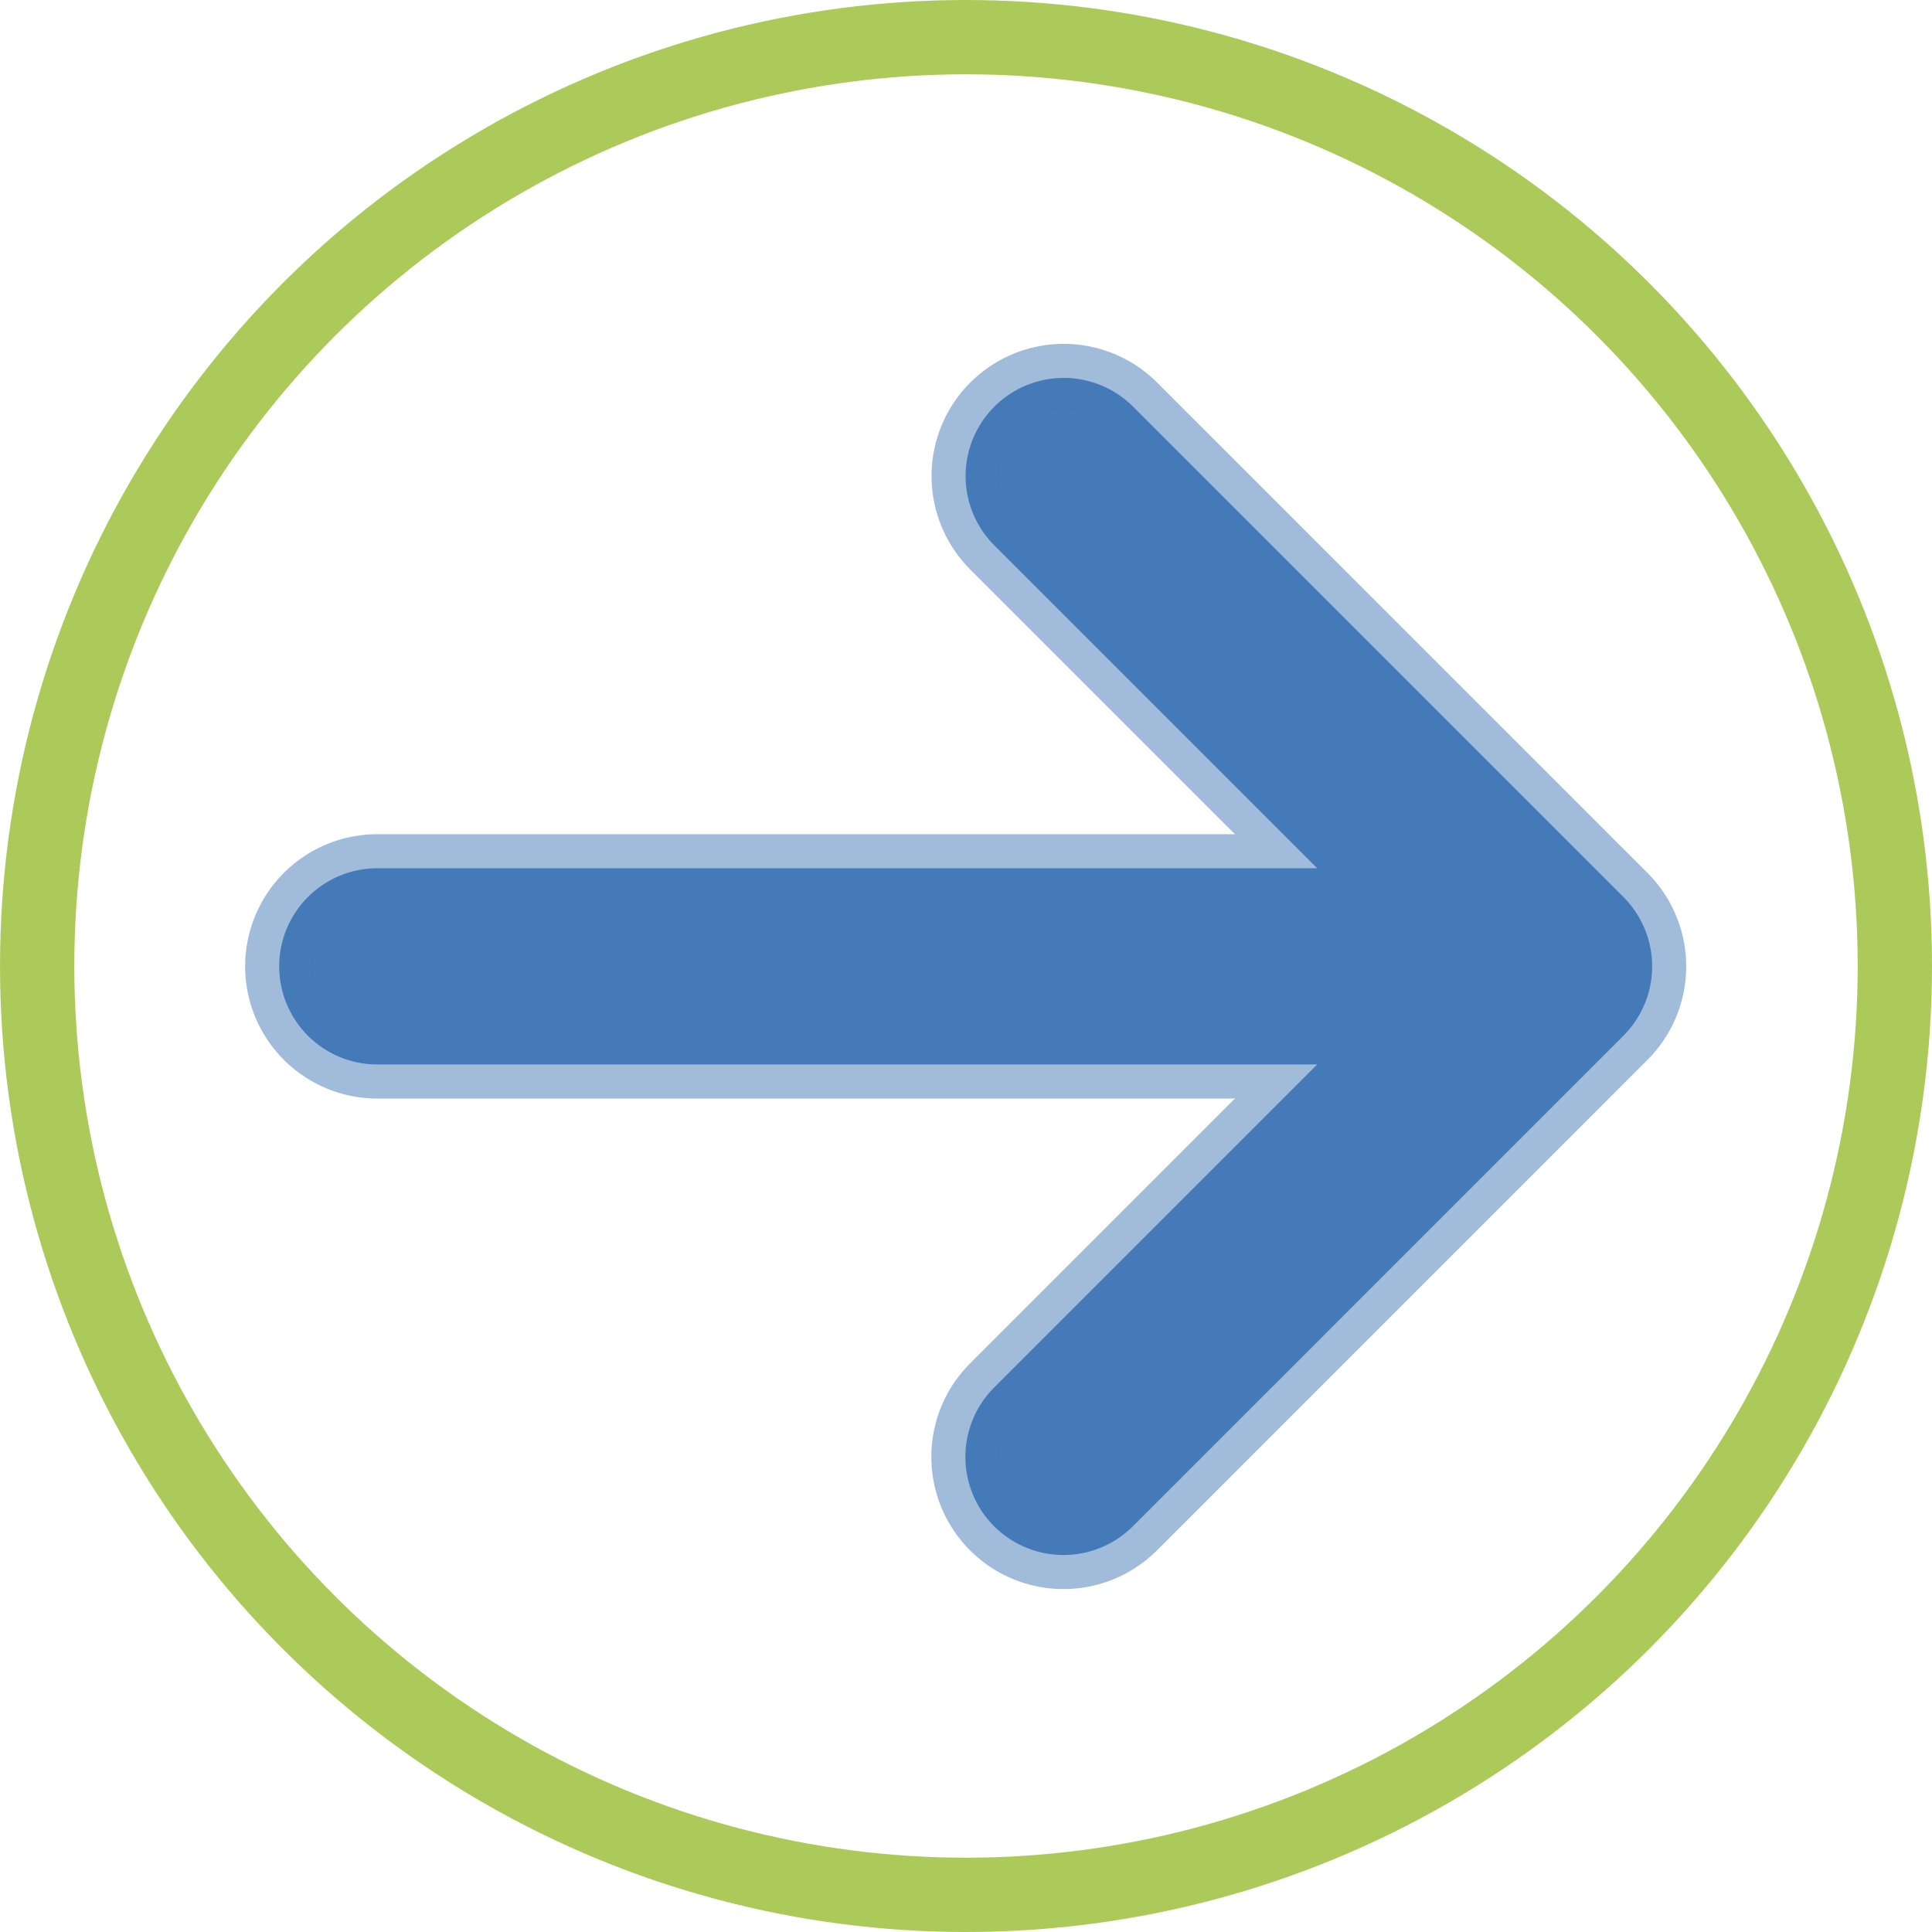 <svg xmlns="http://www.w3.org/2000/svg" width="624" height="624" viewBox="0 0 624 624"><g transform="translate(-685 -197)"><g transform="translate(685 197)" fill="none" stroke="#acca5a" stroke-width="24"><circle cx="312" cy="312" r="312" stroke="none"/><circle cx="312" cy="312" r="300" fill="none"/></g><path d="M280.4,376.742,438.829,218.309a31.686,31.686,0,0,0,0-44.812L280.4,15.064a31.687,31.687,0,0,0-44.812,44.812L339.926,164.217H36.185a31.687,31.687,0,0,0,0,63.373H339.926L235.585,331.931A31.686,31.686,0,0,0,280.4,376.742Z" transform="translate(770.501 313.216)" fill="#457bb9" stroke="rgba(69,123,185,0.5)" stroke-width="22"/></g></svg>